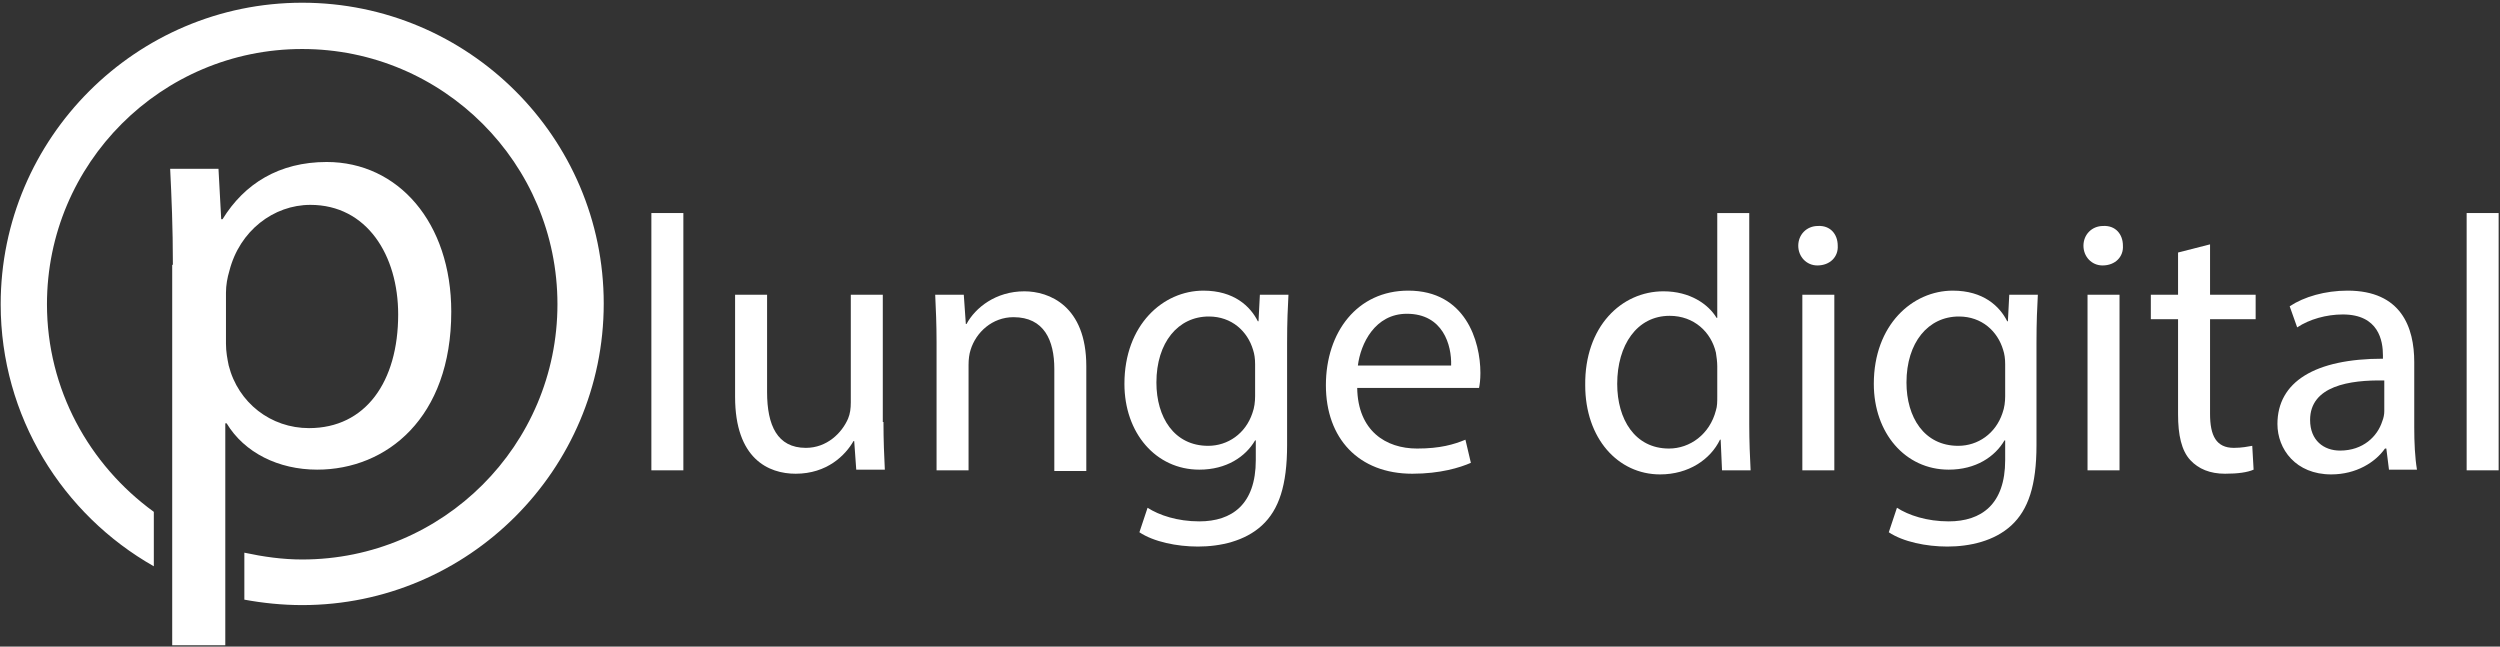 <?xml version="1.0" encoding="utf-8"?>
<!-- Generator: Adobe Illustrator 21.0.2, SVG Export Plug-In . SVG Version: 6.00 Build 0)  -->
<svg version="1.1" id="Layer_1" xmlns="http://www.w3.org/2000/svg" xmlns:xlink="http://www.w3.org/1999/xlink" x="0px" y="0px"
	 viewBox="0 0 367.3 95" style="enable-background:new 0 0 367.3 95;" xml:space="preserve">
<rect x="0" y="0" width="367.3" height="95" fill="#333333" stroke="none"/>
<style type="text/css">
	.st0{fill:#FFFFFF;}
</style>
<g>
	<path class="st0" d="M95.7,31.3h4.7v37.8h-4.7V31.3z"/>
	<path class="st0" d="M129.8,62c0,2.7,0.1,5,0.2,7h-4.2l-0.3-4.2h-0.1c-1.2,2.1-3.9,4.8-8.5,4.8c-4,0-8.9-2.2-8.9-11.3V43.3h4.7
		v14.3c0,4.9,1.5,8.2,5.7,8.2c3.1,0,5.3-2.2,6.2-4.3c0.3-0.7,0.4-1.5,0.4-2.4V43.3h4.7V62z"/>
	<path class="st0" d="M137.6,50.3c0-2.7-0.1-4.8-0.2-7h4.2l0.3,4.3h0.1c1.3-2.4,4.3-4.8,8.5-4.8c3.6,0,9.1,2.1,9.1,11v15.4h-4.7
		V54.2c0-4.2-1.5-7.6-6-7.6c-3.1,0-5.5,2.2-6.3,4.8c-0.2,0.6-0.3,1.4-0.3,2.2v15.5h-4.7V50.3z"/>
	<path class="st0" d="M189.3,43.3c-0.1,1.9-0.2,3.9-0.2,7.1v15c0,5.9-1.2,9.5-3.7,11.8c-2.5,2.3-6.1,3.1-9.4,3.1
		c-3.1,0-6.5-0.7-8.6-2.1l1.2-3.6c1.7,1.1,4.4,2,7.6,2c4.8,0,8.3-2.5,8.3-9v-2.9h-0.1c-1.4,2.4-4.2,4.3-8.2,4.3
		c-6.4,0-11-5.4-11-12.6c0-8.7,5.7-13.7,11.6-13.7c4.5,0,6.9,2.3,8,4.5h0.1l0.2-3.9H189.3z M184.4,53.5c0-0.8-0.1-1.5-0.3-2.1
		c-0.8-2.7-3.1-4.9-6.5-4.9c-4.5,0-7.7,3.8-7.7,9.7c0,5.1,2.6,9.3,7.6,9.3c2.9,0,5.5-1.8,6.5-4.8c0.3-0.8,0.4-1.7,0.4-2.5V53.5z"/>
	<path class="st0" d="M199.4,57c0.1,6.3,4.2,8.9,8.8,8.9c3.4,0,5.4-0.6,7.1-1.3l0.8,3.4c-1.6,0.7-4.5,1.6-8.6,1.6
		c-7.9,0-12.7-5.2-12.7-13s4.6-13.9,12.1-13.9c8.4,0,10.6,7.4,10.6,12.1c0,1-0.1,1.7-0.2,2.2H199.4z M213.2,53.7
		c0.1-3-1.2-7.6-6.5-7.6c-4.7,0-6.8,4.4-7.2,7.6H213.2z"/>
	<path class="st0" d="M257,31.3v31.1c0,2.3,0.1,4.9,0.2,6.7H253l-0.2-4.5h-0.1c-1.4,2.9-4.6,5.1-8.8,5.1c-6.2,0-11-5.3-11-13.1
		c-0.1-8.6,5.3-13.8,11.5-13.8c3.9,0,6.6,1.9,7.8,3.9h0.1V31.3H257z M252.3,53.8c0-0.6-0.1-1.4-0.2-2c-0.7-3-3.2-5.4-6.8-5.4
		c-4.8,0-7.7,4.3-7.7,10c0,5.2,2.6,9.5,7.6,9.5c3.1,0,6-2.1,6.9-5.6c0.2-0.6,0.2-1.3,0.2-2V53.8z"/>
	<path class="st0" d="M270,36.1c0.1,1.6-1.1,2.9-3,2.9c-1.6,0-2.8-1.3-2.8-2.9c0-1.6,1.2-2.9,2.9-2.9C268.9,33.1,270,34.4,270,36.1z
		 M264.8,69.1V43.3h4.7v25.8H264.8z"/>
	<path class="st0" d="M299.4,43.3c-0.1,1.9-0.2,3.9-0.2,7.1v15c0,5.9-1.2,9.5-3.7,11.8c-2.5,2.3-6.1,3.1-9.4,3.1
		c-3.1,0-6.5-0.7-8.6-2.1l1.2-3.6c1.7,1.1,4.4,2,7.6,2c4.8,0,8.3-2.5,8.3-9v-2.9h-0.1c-1.4,2.4-4.2,4.3-8.2,4.3
		c-6.4,0-11-5.4-11-12.6c0-8.7,5.7-13.7,11.6-13.7c4.5,0,6.9,2.3,8,4.5h0.1l0.2-3.9H299.4z M294.6,53.5c0-0.8-0.1-1.5-0.3-2.1
		c-0.8-2.7-3.1-4.9-6.5-4.9c-4.5,0-7.7,3.8-7.7,9.7c0,5.1,2.6,9.3,7.6,9.3c2.9,0,5.5-1.8,6.5-4.8c0.3-0.8,0.4-1.7,0.4-2.5V53.5z"/>
	<path class="st0" d="M311.9,36.1c0.1,1.6-1.1,2.9-3,2.9c-1.6,0-2.8-1.3-2.8-2.9c0-1.6,1.2-2.9,2.9-2.9
		C310.8,33.1,311.9,34.4,311.9,36.1z M306.7,69.1V43.3h4.7v25.8H306.7z"/>
	<path class="st0" d="M324.7,35.9v7.4h6.7v3.6h-6.7v13.9c0,3.2,0.9,5,3.5,5c1.2,0,2.1-0.2,2.7-0.3l0.2,3.5c-0.9,0.4-2.3,0.6-4.2,0.6
		c-2.2,0-3.9-0.7-5.1-2c-1.3-1.4-1.8-3.7-1.8-6.7V46.9h-4v-3.6h4v-6.2L324.7,35.9z"/>
	<path class="st0" d="M351,69.1l-0.4-3.2h-0.2c-1.4,2-4.2,3.8-7.9,3.8c-5.2,0-7.9-3.7-7.9-7.4c0-6.2,5.5-9.6,15.5-9.6v-0.5
		c0-2.1-0.6-6-5.9-6c-2.4,0-4.9,0.7-6.7,1.9l-1.1-3.1c2.1-1.4,5.2-2.3,8.5-2.3c7.9,0,9.8,5.4,9.8,10.5v9.6c0,2.2,0.1,4.4,0.4,6.2
		H351z M350.3,55.9c-5.1-0.1-10.9,0.8-10.9,5.8c0,3,2,4.5,4.4,4.5c3.4,0,5.5-2.1,6.2-4.3c0.2-0.5,0.3-1,0.3-1.5V55.9z"/>
	<path class="st0" d="M362.4,31.3h4.7v37.8h-4.7V31.3z"/>
</g>
<g>
	<path class="st0" d="M25.4,38.9c0-5.5-0.2-10-0.4-14.1h7.1l0.4,7.4h0.2C35.9,27,41,23.8,48,23.8c10.5,0,18.3,8.9,18.3,22
		c0,15.6-9.5,23.2-19.7,23.2c-5.7,0-10.7-2.5-13.3-6.8h-0.2v32.6h-7.8V38.9z M33.2,50.5c0,1.2,0.2,2.2,0.4,3.2
		c1.4,5.5,6.2,9.2,11.8,9.2c8.3,0,13.1-6.8,13.1-16.7c0-8.7-4.6-16.1-12.9-16.1c-5.4,0-10.4,3.8-11.9,9.7c-0.3,1-0.5,2.1-0.5,3.2
		V50.5z"/>
	<path class="st0" d="M44.4,0.4C20,0.4,0.1,20.3,0.1,44.7c0,16.5,9.1,30.9,22.5,38.5v-8C13.1,68.3,6.9,57.2,6.9,44.7
		C6.9,24,23.7,7.2,44.4,7.2c20.7,0,37.5,16.8,37.5,37.5S65.1,82.2,44.4,82.2c-2.9,0-5.7-0.4-8.5-1v6.9c2.7,0.5,5.6,0.8,8.5,0.8
		c24.4,0,44.3-19.9,44.3-44.3S68.8,0.4,44.4,0.4z"/>
</g>
</svg>
